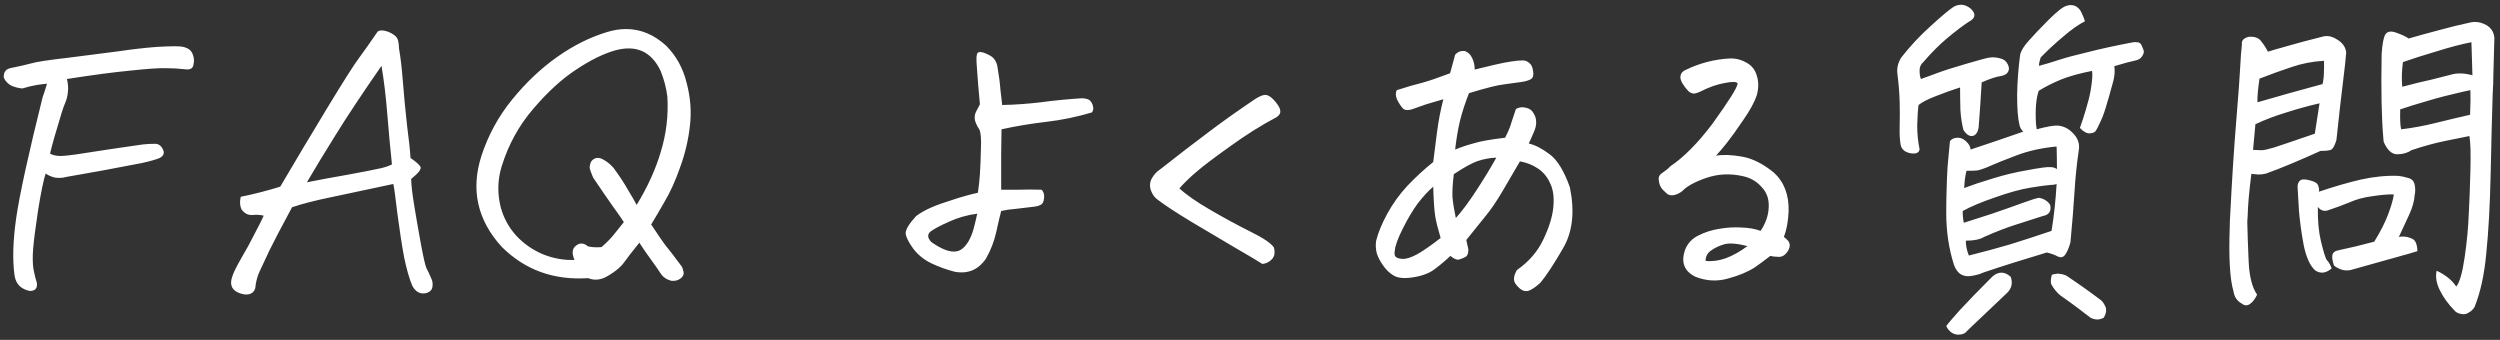 <svg width="434" height="59" viewBox="0 0 434 59" fill="none" xmlns="http://www.w3.org/2000/svg">
<rect x="0" y="0" width="434" height="59" fill="#333333" stroke="none"/>
<path d="M8.688 26.664C9.078 26.898 9.605 27.035 10.27 27.074C10.934 27.113 12.477 26.938 14.898 26.547C17.359 26.156 20.641 25.668 24.742 25.082C25.445 25.004 26.129 24.965 26.793 24.965C27.457 24.926 27.945 25.238 28.258 25.902C28.609 26.527 28.434 27.035 27.73 27.426C27.066 27.699 26.031 27.992 24.625 28.305C23.219 28.578 20.953 29.008 17.828 29.594C14.703 30.141 12.613 30.512 11.559 30.707C10.855 30.902 10.172 30.941 9.508 30.824C8.883 30.668 8.355 30.434 7.926 30.121C7.574 31.176 7.145 33.246 6.637 36.332C6.168 39.418 5.875 41.684 5.758 43.129C5.641 44.574 5.66 45.785 5.816 46.762C6.012 47.777 6.207 48.559 6.402 49.105C6.52 50.043 6.109 50.512 5.172 50.512C3.648 50.199 2.77 49.32 2.535 47.875C2.145 45.141 2.242 41.762 2.828 37.738C3.414 33.715 4.938 26.762 7.398 16.879C7.633 16.254 7.887 15.473 8.16 14.535C7.613 14.574 6.988 14.652 6.285 14.77C5.582 14.887 4.781 15.082 3.883 15.355C3.297 15.316 2.672 15.16 2.008 14.887C1.383 14.574 0.934 14.105 0.66 13.48C0.582 12.504 1.031 11.938 2.008 11.781C3.375 11.508 4.488 11.254 5.348 11.02C6.246 10.746 8.414 10.414 11.852 10.023C15.289 9.594 18.18 9.223 20.523 8.91C22.906 8.559 25.113 8.305 27.145 8.148C28.395 8.07 29.449 8.031 30.309 8.031C30.777 8.031 31.188 8.051 31.539 8.09C32.516 8.246 33.141 8.656 33.414 9.32C33.688 9.945 33.746 10.57 33.59 11.195C33.512 11.898 32.984 12.172 32.008 12.016C31.031 11.898 29.957 11.84 28.785 11.84C27.613 11.801 25.582 11.938 22.691 12.25C19.801 12.523 16.109 13.012 11.617 13.715C11.812 14.496 11.871 15.219 11.793 15.883C11.754 16.508 11.617 17.113 11.383 17.699C11.148 18.246 10.934 18.832 10.738 19.457C9.684 22.895 9 25.297 8.688 26.664ZM65.582 5.453C65.777 5.336 65.992 5.277 66.227 5.277C66.539 5.277 66.93 5.355 67.398 5.512C68.18 5.863 68.668 6.195 68.863 6.508C69.098 6.781 69.234 7.426 69.273 8.441C69.547 10.082 69.742 11.684 69.859 13.246C70.133 16.645 70.406 19.535 70.68 21.918C70.992 24.262 71.188 26.098 71.266 27.426C72.125 28.012 72.691 28.5 72.965 28.891C73.238 29.281 72.711 30.004 71.383 31.059C71.383 31.996 71.559 33.539 71.91 35.688C72.262 37.836 72.652 40.082 73.082 42.426C73.512 44.73 73.824 46.098 74.019 46.527C74.254 46.957 74.547 47.582 74.898 48.402C75.094 48.832 75.152 49.281 75.074 49.75C75.035 50.258 74.703 50.629 74.078 50.863C72.984 51.137 72.144 50.707 71.559 49.574C71.051 48.363 70.582 46.723 70.152 44.652C69.762 42.543 69.371 40.004 68.981 37.035C68.629 34.027 68.394 32.328 68.277 31.938C63.629 32.914 59.957 33.695 57.262 34.281C54.605 34.828 52.418 35.395 50.699 35.98C48.863 39.379 47.555 41.879 46.773 43.48C46.031 45.082 45.445 46.332 45.016 47.23C44.625 48.129 44.391 49.066 44.312 50.043C44.156 50.551 43.844 50.883 43.375 51.039C42.906 51.195 42.34 51.156 41.676 50.922C40.309 50.453 39.84 49.535 40.27 48.168C40.465 47.465 40.992 46.371 41.852 44.887C42.75 43.363 43.57 41.859 44.312 40.375C45.094 38.891 45.582 37.914 45.777 37.445C45.23 37.289 44.566 37.25 43.785 37.328C43.043 37.367 42.418 37.035 41.91 36.332C41.637 35.707 41.598 34.984 41.793 34.164C44.098 33.695 46.383 33.109 48.648 32.406C51.383 27.758 54.137 23.148 56.91 18.578C59.684 14.008 61.5 11.156 62.359 10.023C63.219 8.852 64.293 7.328 65.582 5.453ZM66.227 11.43C62.867 16.273 60.211 20.277 58.258 23.441C56.305 26.566 54.645 29.301 53.277 31.645C55.426 31.215 57.848 30.766 60.543 30.297C63.277 29.789 65.074 29.438 65.934 29.242C66.832 29.047 67.535 28.812 68.043 28.539C67.731 25.57 67.457 22.621 67.223 19.691C66.988 16.723 66.656 13.969 66.227 11.43ZM110.992 42.133C109.82 43.578 108.941 44.711 108.355 45.531C107.809 46.312 106.91 47.074 105.66 47.816C104.449 48.598 103.258 48.754 102.086 48.285C96.109 48.676 91.109 46.859 87.086 42.836C82.867 38.188 81.695 32.934 83.57 27.074C84.742 23.48 86.519 20.219 88.902 17.289C91.285 14.359 93.883 11.898 96.695 9.906C99.508 7.914 102.398 6.469 105.367 5.57C106.5 5.219 107.613 5.043 108.707 5.043C111.207 5.043 113.512 6 115.621 7.914C117.379 9.672 118.57 11.82 119.195 14.359C119.859 16.859 120.055 19.32 119.781 21.742C119.508 24.242 118.941 26.664 118.082 29.008C117.262 31.352 116.363 33.344 115.387 34.984C114.449 36.625 113.668 37.953 113.043 38.969C114.098 40.57 114.898 41.742 115.445 42.484C116.031 43.188 117.008 44.457 118.375 46.293C118.492 46.527 118.59 46.84 118.668 47.23C118.746 47.66 118.57 48.031 118.141 48.344C117.75 48.656 117.242 48.793 116.617 48.754C115.758 48.559 115.113 48.129 114.684 47.465C114.254 46.801 113.668 45.961 112.926 44.945C112.184 43.93 111.539 42.992 110.992 42.133ZM99.742 45.121C99.234 43.988 99.312 43.168 99.977 42.66C100.641 42.113 101.344 42.152 102.086 42.777C102.828 42.934 103.609 42.973 104.43 42.895C105.367 42.074 106.109 41.312 106.656 40.609C107.242 39.867 107.789 39.184 108.297 38.559C107.906 37.934 107.281 37.035 106.422 35.863C105.562 34.652 104.41 32.973 102.965 30.824C102.652 30.082 102.457 29.555 102.379 29.242C102.34 28.891 102.418 28.5 102.613 28.07C102.848 27.719 103.16 27.504 103.551 27.426C103.941 27.348 104.41 27.484 104.957 27.836C105.504 28.148 106.031 28.598 106.539 29.184C107.594 30.629 108.414 31.879 109 32.934C109.625 33.949 110.133 34.828 110.523 35.57C112.438 32.445 113.844 29.34 114.742 26.254C115.68 23.168 116.051 20.004 115.855 16.762C115.66 15.238 115.27 13.754 114.684 12.309C113.082 8.949 110.465 7.758 106.832 8.734C104.762 9.32 102.496 10.434 100.035 12.074C97.574 13.676 95.094 15.941 92.594 18.871C90.094 21.762 88.258 25.102 87.086 28.891C86.383 31.195 86.324 33.539 86.91 35.922C87.418 37.836 88.336 39.516 89.664 40.961C90.992 42.367 92.555 43.441 94.352 44.184C96.148 44.887 97.945 45.199 99.742 45.121ZM169.762 33.461C169.918 32.445 170.035 31.371 170.113 30.238C170.191 29.066 170.25 27.602 170.289 25.844C170.367 24.086 170.27 22.953 169.996 22.445C169.605 21.859 169.352 21.312 169.234 20.805C169.156 20.258 169.234 19.77 169.469 19.34C169.703 18.91 169.918 18.5 170.113 18.109C169.879 15.688 169.684 13.266 169.527 10.844C169.488 10.258 169.508 9.809 169.586 9.496C169.625 9.184 169.82 9.027 170.172 9.027C170.523 9.027 171.07 9.223 171.812 9.613C172.555 10.004 173.004 10.668 173.16 11.605C173.434 13.207 173.609 14.574 173.688 15.707C173.805 16.801 173.902 17.641 173.98 18.227C176.129 18.188 178.355 18.031 180.66 17.758C183.004 17.445 185.387 17.211 187.809 17.055C188.59 17.094 189.078 17.25 189.273 17.523C189.508 17.758 189.664 18.07 189.742 18.461C189.859 18.812 189.801 19.164 189.566 19.516C186.949 20.297 184.293 20.844 181.598 21.156C178.941 21.469 176.363 21.898 173.863 22.445C173.824 24.242 173.805 25.629 173.805 26.605C173.805 27.543 173.805 29.652 173.805 32.934C174.547 32.934 175.562 32.934 176.852 32.934C178.141 32.895 179.469 32.895 180.836 32.934C181.188 33.324 181.324 33.812 181.246 34.398C181.207 34.984 181.012 35.375 180.66 35.57C180.348 35.727 180.016 35.824 179.664 35.863C178.062 36.059 176.91 36.195 176.207 36.273C175.504 36.312 174.703 36.43 173.805 36.625C173.57 37.523 173.277 38.773 172.926 40.375C172.574 41.938 171.988 43.441 171.168 44.887C169.84 46.84 168.023 47.602 165.719 47.172C164.352 46.82 163.004 46.332 161.676 45.707C160.387 45.082 159.332 44.223 158.512 43.129C157.73 42.035 157.301 41.176 157.223 40.551C157.184 39.887 157.789 38.871 159.039 37.504C159.781 36.957 160.641 36.469 161.617 36.039C162.594 35.609 163.844 35.16 165.367 34.691C166.891 34.184 168.355 33.773 169.762 33.461ZM169.645 37.094C167.887 37.328 166.246 37.797 164.723 38.5C163.238 39.164 162.203 39.711 161.617 40.141C160.953 40.648 160.973 41.273 161.676 42.016C162.496 42.602 163.297 43.051 164.078 43.363C164.898 43.676 165.621 43.754 166.246 43.598C166.91 43.402 167.516 42.875 168.062 42.016C168.453 41.352 168.766 40.609 169 39.789C169.234 38.93 169.449 38.031 169.645 37.094ZM204.742 32.699C205.914 33.793 207.711 35.043 210.133 36.449C212.555 37.855 214.859 39.105 217.047 40.199C219.273 41.293 220.641 42.211 221.148 42.953C221.383 43.852 221.266 44.535 220.797 45.004C220.367 45.473 219.82 45.746 219.156 45.824C218.375 45.316 216.832 44.398 214.527 43.07C212.223 41.703 209.684 40.199 206.91 38.559C204.137 36.879 202.223 35.629 201.168 34.809C200.543 34.418 200.094 33.852 199.82 33.109C199.547 32.367 199.586 31.664 199.938 31C200.328 30.297 200.836 29.75 201.461 29.359C204.586 26.898 207.301 24.809 209.605 23.09C211.91 21.332 214.684 19.359 217.926 17.172C218.668 16.703 219.254 16.469 219.684 16.469C219.762 16.469 219.859 16.488 219.977 16.527C220.406 16.645 220.895 17.035 221.441 17.699C221.988 18.363 222.262 18.891 222.262 19.281C222.301 19.672 222.086 20.023 221.617 20.336C218.961 21.742 216.285 23.422 213.59 25.375C210.895 27.289 208.98 28.734 207.848 29.711C206.715 30.648 205.68 31.645 204.742 32.699ZM251.793 44.418C250.934 45.238 250.055 45.98 249.156 46.645C248.297 47.348 247.086 47.836 245.523 48.109C243.961 48.383 242.789 48.305 242.008 47.875C241.266 47.445 240.641 46.859 240.133 46.117C239.625 45.414 239.254 44.711 239.02 44.008C238.824 43.266 238.785 42.523 238.902 41.781C239.254 40.375 239.898 38.812 240.836 37.094C241.773 35.375 242.926 33.773 244.293 32.289C245.699 30.805 247.203 29.418 248.805 28.129C249 26.645 249.215 24.965 249.449 23.09C249.684 21.176 250.055 19.223 250.562 17.23C249.195 17.621 248.199 17.914 247.574 18.109C246.988 18.305 246.324 18.539 245.582 18.812C244.605 19.203 243.922 19.203 243.531 18.812C243.18 18.422 242.848 17.914 242.535 17.289C242.262 16.664 242.242 16.117 242.477 15.648C244.312 15.062 245.797 14.633 246.93 14.359C248.062 14.047 249.664 13.5 251.734 12.719C252.047 11.625 252.34 10.551 252.613 9.496C253.004 9.066 253.434 8.852 253.902 8.852C254.02 8.852 254.137 8.852 254.254 8.852C254.801 9.008 255.23 9.398 255.543 10.023C255.855 10.648 256.012 11.332 256.012 12.074C257.105 11.801 258.238 11.527 259.41 11.254C260.582 10.98 261.578 10.785 262.398 10.668C263.18 10.551 263.785 10.492 264.215 10.492C264.684 10.453 265.094 10.59 265.445 10.902C265.836 11.176 266.07 11.664 266.148 12.367C266.266 13.031 266.148 13.48 265.797 13.715C265.445 13.949 264.859 14.125 264.039 14.242C263.141 14.359 262.145 14.496 261.051 14.652C259.957 14.77 257.945 15.277 255.016 16.176C254.352 17.855 253.824 19.477 253.434 21.039C253.082 22.562 252.809 24.203 252.613 25.961C253.668 25.531 254.781 25.16 255.953 24.848C257.125 24.496 258.902 24.184 261.285 23.91C261.832 22.855 262.203 21.957 262.398 21.215C262.633 20.473 262.887 19.711 263.16 18.93C263.668 18.617 264.234 18.539 264.859 18.695C265.484 18.812 265.934 19.125 266.207 19.633C266.52 20.102 266.676 20.609 266.676 21.156C266.715 21.703 266.559 22.348 266.207 23.09C265.895 23.832 265.621 24.438 265.387 24.906C266.52 25.18 267.73 25.805 269.02 26.781C270.348 27.758 271.52 29.672 272.535 32.523C273.395 36.742 273.004 40.258 271.363 43.07C269.762 45.844 268.453 47.836 267.438 49.047C266.812 49.633 266.266 50.043 265.797 50.277C265.367 50.551 264.918 50.609 264.449 50.453C264.02 50.297 263.57 49.906 263.102 49.281C262.672 48.695 262.75 47.895 263.336 46.879C265.406 45.434 266.93 43.676 267.906 41.605C268.922 39.496 269.508 37.602 269.664 35.922C269.82 34.203 269.625 32.816 269.078 31.762C268.609 30.707 267.906 29.867 266.969 29.242C266.031 28.617 264.996 28.207 263.863 28.012C262.848 29.73 261.832 31.469 260.816 33.227C259.801 34.945 258.844 36.352 257.945 37.445C257.086 38.539 255.953 39.945 254.547 41.664L254.898 43.246C254.938 43.91 254.781 44.359 254.43 44.594C254.078 44.789 253.688 44.945 253.258 45.062C252.867 45.141 252.379 44.926 251.793 44.418ZM248.805 32.406C247.906 33.188 247.008 34.164 246.109 35.336C245.25 36.508 244.391 37.953 243.531 39.672C242.672 41.352 242.203 42.66 242.125 43.598C242.047 43.988 242.086 44.301 242.242 44.535C242.438 44.77 242.848 44.906 243.473 44.945C244.098 44.984 244.957 44.711 246.051 44.125C247.145 43.5 248.492 42.562 250.094 41.312C249.625 39.75 249.312 38.5 249.156 37.562C249 36.586 248.883 34.867 248.805 32.406ZM252.379 30.238C252.184 31.84 252.105 33.148 252.145 34.164C252.223 35.141 252.418 36.371 252.73 37.855C253.785 36.684 254.977 35.082 256.305 33.051C257.633 31.02 258.785 29.125 259.762 27.367C258.668 27.406 257.594 27.602 256.539 27.953C255.523 28.305 254.137 29.066 252.379 30.238ZM297.906 27.016C299.156 26.82 300.66 26.879 302.418 27.191C304.215 27.504 306.051 28.422 307.926 29.945C309.723 31.586 310.582 33.832 310.504 36.684C310.426 38.441 310.152 39.926 309.684 41.137C309.957 41.332 310.211 41.566 310.445 41.84C310.758 42.27 310.777 42.777 310.504 43.363C310.074 44.145 309.547 44.555 308.922 44.594C308.297 44.594 307.77 44.535 307.34 44.418C306.324 45.199 305.426 45.863 304.645 46.41C303.434 47.191 301.891 47.836 300.016 48.344C298.141 48.891 296.246 48.793 294.332 48.051C292.34 47.074 291.754 45.473 292.574 43.246C293.043 42.152 293.824 41.352 294.918 40.844C296.012 40.297 297.184 39.926 298.434 39.73C299.723 39.496 301.012 39.418 302.301 39.496C303.59 39.535 304.703 39.73 305.641 40.082C306.539 38.715 307.008 37.348 307.047 35.98C307.125 34.574 306.715 33.402 305.816 32.465C304.957 31.488 303.883 30.863 302.594 30.59C300.406 30.082 298.277 30.18 296.207 30.883C294.176 31.586 292.77 32.367 291.988 33.227C291.48 33.578 291.012 33.793 290.582 33.871C290.152 33.949 289.781 33.891 289.469 33.695C289.195 33.461 288.941 33.227 288.707 32.992C288.473 32.758 288.277 32.445 288.121 32.055C288.004 31.625 287.945 31.273 287.945 31C287.945 30.688 288.082 30.414 288.355 30.18C288.668 29.945 288.961 29.73 289.234 29.535C289.508 29.34 289.742 29.125 289.938 28.891C292.281 27.328 294.723 24.867 297.262 21.508C298.668 19.555 299.742 17.992 300.484 16.82C301.227 15.648 301.617 14.867 301.656 14.477C301.461 14.164 300.699 14.145 299.371 14.418C298.043 14.652 296.656 15.141 295.211 15.883C294.898 16.039 294.566 16.156 294.215 16.234C293.863 16.273 293.512 16.156 293.16 15.883C292.809 15.531 292.457 15.082 292.105 14.535C291.754 13.949 291.637 13.461 291.754 13.07C291.871 12.641 292.164 12.328 292.633 12.133C295.133 10.922 297.75 10.258 300.484 10.141C301.461 10.141 302.379 10.395 303.238 10.902C304.137 11.41 304.723 12.172 304.996 13.188C305.309 14.164 305.309 15.258 304.996 16.469C304.605 17.68 303.824 19.125 302.652 20.805C301.52 22.484 300.582 23.793 299.84 24.73C299.098 25.668 298.453 26.43 297.906 27.016ZM296.09 45.297C297.223 45.414 298.395 45.258 299.605 44.828C300.855 44.359 302.105 43.656 303.355 42.719C301.52 42.25 300.152 42.152 299.254 42.426C298.355 42.699 297.594 43.07 296.969 43.539C296.383 43.969 296.09 44.555 296.09 45.297ZM360.895 25.961C360.543 28.305 360.289 30.746 360.133 33.285C359.977 35.824 359.742 38.754 359.43 42.074C359.156 43.051 358.844 43.773 358.492 44.242C358.18 44.672 357.77 44.77 357.262 44.535C356.754 44.262 356.109 44.027 355.328 43.832C351.266 45.043 347.613 46.195 344.371 47.289C343.785 47.562 343.121 47.758 342.379 47.875C341.637 48.031 340.992 47.953 340.445 47.641C339.938 47.367 339.527 46.82 339.215 46C338.316 43.188 337.867 40.18 337.867 36.977C337.867 35.57 337.887 34.281 337.926 33.109C337.965 31.508 338.023 30.102 338.102 28.891C338.297 26.703 338.434 25.238 338.512 24.496C338.785 24.145 339.195 23.949 339.742 23.91C340.328 23.871 340.855 24.086 341.324 24.555C341.832 25.023 342.086 25.492 342.086 25.961C345.172 24.945 348.219 23.91 351.227 22.855C350.875 22.504 350.66 22.113 350.582 21.684C350.309 20.629 350.172 18.91 350.172 16.527C350.211 14.145 350.387 11.801 350.699 9.496C350.855 8.793 351.363 7.973 352.223 7.035C353.082 6.059 354.234 4.848 355.68 3.402C357.125 1.957 358.16 1.156 358.785 1C359.02 0.922 359.254 0.883 359.488 0.883C359.801 0.883 360.113 0.961 360.426 1.117C360.855 1.391 361.168 1.762 361.363 2.23C361.598 2.699 361.793 3.188 361.949 3.695C360.855 4.242 359.605 5.121 358.199 6.332C356.793 7.504 355.484 8.715 354.273 9.965C354.039 10.668 353.941 11.156 353.98 11.43C355.152 11.117 356.324 10.766 357.496 10.375C358.707 9.984 360.387 9.535 362.535 9.027C364.684 8.48 367.184 7.934 370.035 7.387C370.348 7.309 370.68 7.289 371.031 7.328C371.422 7.367 371.676 7.562 371.793 7.914C371.949 8.227 372.066 8.52 372.145 8.793C372.223 9.066 372.125 9.398 371.852 9.789C371.617 10.18 371.168 10.434 370.504 10.551C369.879 10.668 368.727 10.98 367.047 11.488C367.164 12.309 367.105 13.168 366.871 14.066C366.676 14.809 366.422 15.727 366.109 16.82C366.031 17.055 365.953 17.309 365.875 17.582C365.484 19.027 365.094 20.16 364.703 20.98C364.352 21.762 364.078 22.309 363.883 22.621C363.727 22.934 363.375 23.109 362.828 23.148C362.281 23.188 361.695 22.875 361.07 22.211C361.461 21.117 361.793 20.102 362.066 19.164C362.496 17.758 362.789 16.586 362.945 15.648C363.219 14.008 363.297 12.895 363.18 12.309C360.992 12.738 359.176 13.246 357.73 13.832C356.324 14.418 355.055 15.062 353.922 15.766C353.688 16.43 353.531 17.25 353.453 18.227C353.375 19.203 353.375 20.316 353.453 21.566C353.492 21.84 353.531 22.133 353.57 22.445C355.328 21.977 356.539 21.762 357.203 21.801C358.219 21.879 359.098 22.309 359.84 23.09C360.699 23.949 361.051 24.906 360.895 25.961ZM337.867 56.605C338.102 56.254 338.883 55.336 340.211 53.852C341.578 52.367 343.473 50.414 345.895 47.992C346.949 47.094 348.004 47.113 349.059 48.051C349.449 49.145 349.234 50.082 348.414 50.863C346.5 52.699 344.957 54.164 343.785 55.258C342.613 56.391 341.832 57.133 341.441 57.484C341.207 57.836 340.816 58.031 340.27 58.07C339.762 58.148 339.293 58.051 338.863 57.777C338.434 57.504 338.102 57.113 337.867 56.605ZM358.668 47.816C360.777 49.223 362.789 50.648 364.703 52.094C364.938 52.25 365.191 52.602 365.465 53.148C365.738 53.695 365.66 54.359 365.23 55.141C364.488 55.57 363.707 55.57 362.887 55.141C362.574 54.906 361.988 54.457 361.129 53.793C360.27 53.129 359.117 52.289 357.672 51.273C357.086 50.805 356.559 50.16 356.09 49.34C355.973 48.91 356.012 48.363 356.207 47.699C356.715 47.543 357.145 47.484 357.496 47.523C357.887 47.562 358.277 47.66 358.668 47.816ZM333.473 13.715C334.02 13.52 334.879 13.207 336.051 12.777C337.262 12.309 339.02 11.742 341.324 11.078C343.668 10.375 345.094 10.004 345.602 9.965C346.148 9.926 346.695 9.984 347.242 10.141C347.828 10.258 348.258 10.59 348.531 11.137C348.805 11.645 348.824 12.094 348.59 12.484C348.395 12.836 348.004 13.07 347.418 13.188C346.559 13.305 345.426 13.676 344.02 14.301C343.863 17.035 343.688 19.633 343.492 22.094C343.414 22.68 343.219 23.109 342.906 23.383C342.633 23.617 342.301 23.676 341.91 23.559C341.52 23.402 341.168 23.07 340.855 22.562C340.582 21.508 340.406 20.355 340.328 19.105C340.289 17.816 340.27 16.508 340.27 15.18C339.02 15.57 337.652 16.059 336.168 16.645C334.723 17.191 333.688 17.719 333.062 18.227C332.945 19.047 332.867 20.219 332.828 21.742C332.828 23.227 332.965 24.613 333.238 25.902C333.16 26.527 332.633 26.762 331.656 26.605C330.68 26.41 330.113 25.922 329.957 25.141C329.801 24.359 329.742 23.285 329.781 21.918C329.82 20.512 329.82 19.086 329.781 17.641C329.742 16.156 329.605 14.496 329.371 12.66C329.293 11.723 329.527 10.824 330.074 9.965C331.598 8.012 333.297 6.195 335.172 4.516C337.047 2.797 338.375 1.684 339.156 1.176C339.586 0.941 340.016 0.824 340.445 0.824C341.031 0.824 341.598 1.059 342.145 1.527C343.082 2.426 342.945 3.188 341.734 3.812C340.719 4.477 339.508 5.395 338.102 6.566C336.695 7.738 335.289 9.145 333.883 10.785C333.453 11.137 333.238 11.625 333.238 12.25C333.238 12.836 333.316 13.324 333.473 13.715ZM355.914 32.113C355.289 32.152 354.137 32.309 352.457 32.582C350.777 32.855 348.727 33.422 346.305 34.281C343.922 35.102 342.066 35.883 340.738 36.625C340.699 37.172 340.758 37.855 340.914 38.676C342.125 38.285 343.707 37.777 345.66 37.152C347.613 36.488 349.391 35.863 350.992 35.277C352.594 34.691 353.59 34.379 353.98 34.34C354.84 34.496 355.484 34.906 355.914 35.57C356.148 36.664 355.719 37.309 354.625 37.504C353.453 37.895 351.988 38.363 350.23 38.91C348.473 39.457 346.539 40.199 344.43 41.137C343.727 41.566 342.672 41.781 341.266 41.781C341.266 42.641 341.441 43.5 341.793 44.359C344.449 43.695 346.832 43.051 348.941 42.426C351.09 41.762 353.492 40.98 356.148 40.082C356.578 37.426 356.871 34.711 357.027 31.938C356.715 32.055 356.344 32.113 355.914 32.113ZM340.973 32.641C342.301 32.133 343.941 31.586 345.895 31C347.887 30.375 349.918 29.887 351.988 29.535C354.059 29.145 355.367 28.969 355.914 29.008C356.383 29.008 356.773 29.125 357.086 29.359C357.086 28.07 357.066 26.762 357.027 25.434C354.488 25.668 352.184 26.176 350.113 26.957C348.043 27.738 346.48 28.363 345.426 28.832L344.898 29.066C344.117 29.379 343.551 29.555 343.199 29.594C342.809 29.633 342.203 29.652 341.383 29.652C341.266 30.121 341.168 30.648 341.09 31.234C341.051 31.664 341.012 32.133 340.973 32.641ZM426.402 49.75C426.988 49.047 427.477 47.348 427.867 44.652C428.258 41.918 428.492 39.477 428.57 37.328C428.688 35.18 428.785 32.621 428.863 29.652C428.941 26.684 428.883 24.672 428.688 23.617C427.516 23.852 426.07 24.145 424.352 24.496C422.633 24.848 420.719 25.375 418.609 26.078C417.945 26.547 417.125 26.781 416.148 26.781C415.211 26.781 414.43 26.059 413.805 24.613L413.746 23.969C413.434 20.453 413.336 15.59 413.453 9.379C413.57 7.621 413.785 6.488 414.098 5.98C414.449 5.434 415.094 5.336 416.031 5.688C417.008 6.039 417.711 6.371 418.141 6.684C419.898 6.176 421.676 5.688 423.473 5.219C425.309 4.711 427.145 4.262 428.98 3.871C429.215 3.832 429.449 3.812 429.684 3.812C430.309 3.812 430.953 3.988 431.617 4.34C432.477 4.848 432.945 5.59 433.023 6.566C432.984 8.48 432.926 10.609 432.848 12.953C432.848 14.008 432.809 15.121 432.73 16.293C432.613 19.926 432.496 24.516 432.379 30.062C432.262 35.57 432.008 40.219 431.617 44.008C431.266 47.758 430.582 50.863 429.566 53.324C429.332 53.715 429 54.027 428.57 54.262C428.18 54.535 427.73 54.613 427.223 54.496C426.715 54.418 426.324 54.203 426.051 53.852C424.957 52.719 424.117 51.547 423.531 50.336C422.945 49.125 422.77 48.012 423.004 46.996C424.566 47.738 425.699 48.656 426.402 49.75ZM429.039 7.328C427.398 7.641 425.387 8.168 423.004 8.91C420.621 9.613 418.668 10.238 417.145 10.785C416.949 12.27 416.91 13.695 417.027 15.062C419.098 14.516 420.777 14.105 422.066 13.832C423.355 13.52 424.508 13.227 425.523 12.953C426.578 12.641 427.809 12.68 429.215 13.07C429.137 11.078 429.078 9.164 429.039 7.328ZM393.707 8.969C394.449 8.734 395.602 8.402 397.164 7.973C398.766 7.504 400.738 6.977 403.082 6.391C403.941 6.117 404.82 6.273 405.719 6.859C406.656 7.406 407.184 8.148 407.301 9.086C407.223 10.18 407.027 11.977 406.715 14.477C406.402 16.977 406.031 20.258 405.602 24.32C405.289 25.336 404.957 25.902 404.605 26.02C404.293 26.137 403.707 26.195 402.848 26.195C399.059 27.914 395.914 29.223 393.414 30.121C392.984 30.238 392.535 30.297 392.066 30.297C391.598 30.258 391.188 30.219 390.836 30.18C390.445 33.266 390.23 35.727 390.191 37.562C390.152 37.953 390.133 38.324 390.133 38.676C390.172 40.551 390.25 42.797 390.367 45.414C390.484 47.992 390.973 49.906 391.832 51.156C391.441 51.977 391.012 52.523 390.543 52.797C390.113 53.109 389.645 53.07 389.137 52.68C388.355 52.25 387.887 51.547 387.73 50.57C387.105 48.461 386.891 44.711 387.086 39.32C387.086 38.812 387.105 38.266 387.145 37.68C387.457 31.391 387.809 25.883 388.199 21.156C388.59 16.43 388.824 13.246 388.902 11.605C388.98 9.965 389.078 8.676 389.195 7.738C389.078 7.074 389.469 6.625 390.367 6.391C391.383 6.312 392.105 6.566 392.535 7.152C393.004 7.738 393.395 8.344 393.707 8.969ZM403.434 10.551C401.48 10.668 399.645 11.02 397.926 11.605C396.246 12.152 394.352 12.836 392.242 13.656C391.969 15.57 391.852 16.938 391.891 17.758C395.641 16.664 399.41 15.609 403.199 14.594C403.355 13.891 403.434 13.188 403.434 12.484C403.473 11.742 403.473 11.098 403.434 10.551ZM391.129 26.02C391.793 26.059 392.301 26.078 392.652 26.078C393.004 26.078 393.707 25.922 394.762 25.609C395.855 25.258 398.219 24.457 401.852 23.207C402.203 21.02 402.477 19.262 402.672 17.934C400.797 18.363 398.883 18.891 396.93 19.516C394.977 20.102 393.18 20.785 391.539 21.566C391.383 23.441 391.246 24.926 391.129 26.02ZM404.781 46.586C403.805 47.445 402.848 47.562 401.91 46.938C401.012 46.117 400.348 44.652 399.918 42.543C399.527 40.434 399.254 38.441 399.098 36.566C398.98 34.809 398.902 33.461 398.863 32.523V32.348C398.863 31.996 398.98 31.684 399.215 31.41C399.488 31.098 400.055 31.059 400.914 31.293C401.812 31.488 402.32 31.801 402.438 32.23C402.594 32.66 402.633 33.012 402.555 33.285C405.211 32.387 407.633 31.684 409.82 31.176C412.125 30.668 414.293 30.453 416.324 30.531C416.793 30.57 417.359 30.688 418.023 30.883C418.688 31.039 419.078 31.449 419.195 32.113C419.312 32.738 419.312 33.305 419.195 33.812C419.117 34.906 418.805 36.039 418.258 37.211C417.75 38.344 417.145 39.652 416.441 41.137C416.754 41.059 417.066 41.039 417.379 41.078C417.73 41.078 418.18 41.195 418.727 41.43C419.312 41.664 419.625 42.387 419.664 43.598C418.531 43.949 417.594 44.223 416.852 44.418C414 45.199 411.207 45.98 408.473 46.762C407.379 47.152 406.285 46.938 405.191 46.117C404.918 45.336 404.82 44.73 404.898 44.301C404.977 43.832 405.367 43.539 406.07 43.422C407.789 43.07 409.82 42.582 412.164 41.957C413.258 40.199 414.078 38.578 414.625 37.094C415.172 35.609 415.484 34.496 415.562 33.754C414.703 33.715 413.492 33.812 411.93 34.047C410.406 34.242 409.078 34.594 407.945 35.102C406.812 35.57 405.602 36.02 404.312 36.449C403.531 36.762 402.887 36.586 402.379 35.922C402.34 38.227 402.516 40.199 402.906 41.84C403.375 43.793 403.727 44.906 403.961 45.18C404.234 45.414 404.508 45.883 404.781 46.586ZM416.852 22.445C418.844 22.211 420.855 21.84 422.887 21.332C424.918 20.824 426.891 20.355 428.805 19.926C428.883 18.09 428.902 16.664 428.863 15.648C428.473 15.727 428.102 15.805 427.75 15.883C425.328 16.43 423.277 16.957 421.598 17.465C419.684 18.012 418.043 18.52 416.676 18.988C416.637 20.551 416.676 21.625 416.793 22.211L416.852 22.445Z" fill="white"/>
</svg>
